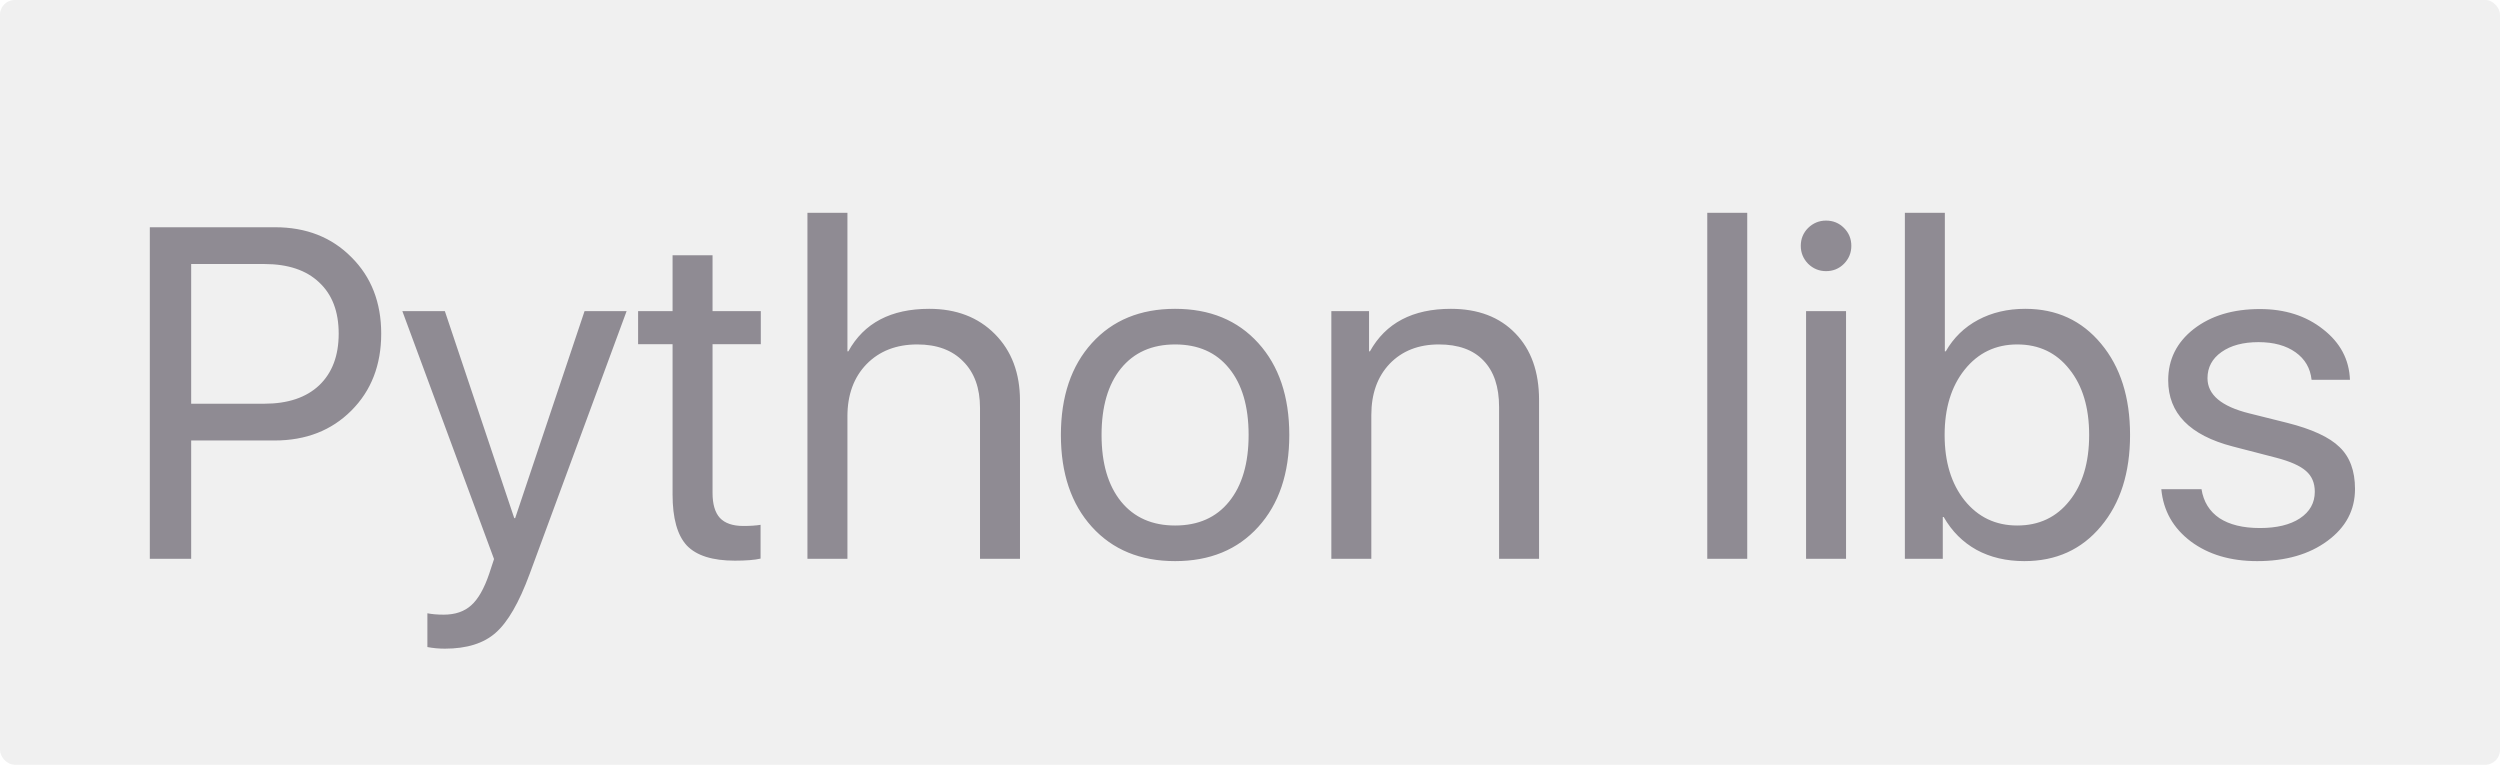 <?xml version="1.0" encoding="UTF-8"?> <svg xmlns="http://www.w3.org/2000/svg" width="340" height="104" viewBox="0 0 340 104" fill="none"> <rect width="340" height="104" rx="2" fill="#DAD9DA" fill-opacity="0.4"></rect> <path d="M20.375 30.906H37.406C41.635 30.906 45.094 32.26 47.781 34.969C50.49 37.656 51.844 41.125 51.844 45.375C51.844 49.646 50.49 53.135 47.781 55.844C45.073 58.552 41.594 59.906 37.344 59.906H26V76H20.375V30.906ZM26 35.906V54.906H35.938C39.146 54.906 41.635 54.073 43.406 52.406C45.177 50.719 46.062 48.375 46.062 45.375C46.062 42.375 45.177 40.052 43.406 38.406C41.656 36.74 39.167 35.906 35.938 35.906H26ZM60.5 88.219C59.688 88.219 58.896 88.146 58.125 88V83.406C58.75 83.531 59.49 83.594 60.344 83.594C61.906 83.594 63.156 83.167 64.094 82.312C65.031 81.479 65.844 80.052 66.531 78.031L67.188 76.031L54.719 42.312H60.5L69.938 70.469H70.062L79.5 42.312H85.219L72.031 78.062C70.594 81.958 69.052 84.625 67.406 86.062C65.781 87.5 63.479 88.219 60.5 88.219ZM91.469 34.719H96.906V42.312H103.469V46.812H96.906V67.031C96.906 68.573 97.24 69.708 97.906 70.438C98.594 71.167 99.656 71.531 101.094 71.531C102.031 71.531 102.812 71.479 103.438 71.375V75.969C102.646 76.156 101.479 76.25 99.938 76.25C96.896 76.25 94.719 75.562 93.406 74.188C92.115 72.792 91.469 70.479 91.469 67.25V46.812H86.781V42.312H91.469V34.719ZM109.812 76V28.938H115.25V47.781H115.375C117.5 43.927 121.167 42 126.375 42C130.062 42 133.042 43.146 135.312 45.438C137.583 47.729 138.719 50.75 138.719 54.5V76H133.281V55.469C133.281 52.781 132.521 50.677 131 49.156C129.5 47.615 127.417 46.844 124.75 46.844C121.896 46.844 119.594 47.74 117.844 49.531C116.115 51.323 115.25 53.688 115.25 56.625V76H109.812ZM171.125 71.656C168.312 74.76 164.542 76.312 159.812 76.312C155.083 76.312 151.312 74.76 148.5 71.656C145.688 68.552 144.281 64.385 144.281 59.156C144.281 53.927 145.688 49.76 148.5 46.656C151.312 43.552 155.083 42 159.812 42C164.542 42 168.312 43.552 171.125 46.656C173.938 49.76 175.344 53.927 175.344 59.156C175.344 64.385 173.938 68.552 171.125 71.656ZM159.812 71.469C162.958 71.469 165.406 70.385 167.156 68.219C168.927 66.031 169.812 63.01 169.812 59.156C169.812 55.281 168.927 52.26 167.156 50.094C165.406 47.927 162.958 46.844 159.812 46.844C156.667 46.844 154.208 47.938 152.438 50.125C150.688 52.292 149.812 55.302 149.812 59.156C149.812 63.01 150.698 66.031 152.469 68.219C154.24 70.385 156.688 71.469 159.812 71.469ZM181.062 76V42.312H186.188V47.781H186.312C188.458 43.927 192.125 42 197.312 42C201.021 42 203.948 43.115 206.094 45.344C208.24 47.552 209.312 50.573 209.312 54.406V76H203.875V55.344C203.875 52.594 203.167 50.49 201.75 49.031C200.354 47.573 198.333 46.844 195.688 46.844C192.917 46.844 190.688 47.719 189 49.469C187.333 51.219 186.5 53.542 186.5 56.438V76H181.062ZM232.188 76V28.938H237.625V76H232.188ZM245.625 76V42.312H251.062V76H245.625ZM248.344 36.875C247.406 36.875 246.594 36.542 245.906 35.875C245.24 35.188 244.906 34.375 244.906 33.438C244.906 32.479 245.24 31.667 245.906 31C246.594 30.333 247.406 30 248.344 30C249.302 30 250.115 30.333 250.781 31C251.448 31.667 251.781 32.479 251.781 33.438C251.781 34.375 251.448 35.188 250.781 35.875C250.115 36.542 249.302 36.875 248.344 36.875ZM275.312 76.312C272.854 76.312 270.688 75.802 268.812 74.781C266.938 73.74 265.448 72.25 264.344 70.312H264.219V76H259.062V28.938H264.5V47.781H264.625C265.688 45.927 267.156 44.5 269.031 43.5C270.906 42.5 273.042 42 275.438 42C279.688 42 283.125 43.583 285.75 46.75C288.375 49.896 289.688 54.031 289.688 59.156C289.688 64.302 288.365 68.448 285.719 71.594C283.094 74.74 279.625 76.312 275.312 76.312ZM274.344 46.844C271.406 46.844 269.021 47.99 267.188 50.281C265.375 52.552 264.469 55.51 264.469 59.156C264.469 62.823 265.375 65.792 267.188 68.062C269.021 70.333 271.406 71.469 274.344 71.469C277.302 71.469 279.667 70.354 281.438 68.125C283.229 65.896 284.125 62.906 284.125 59.156C284.125 55.427 283.229 52.448 281.438 50.219C279.667 47.969 277.302 46.844 274.344 46.844ZM294.875 51.719C294.875 48.885 296.031 46.562 298.344 44.75C300.677 42.938 303.677 42.031 307.344 42.031C310.76 42.031 313.625 42.948 315.938 44.781C318.271 46.594 319.49 48.885 319.594 51.656H314.375C314.208 50.073 313.479 48.823 312.188 47.906C310.896 46.99 309.219 46.531 307.156 46.531C305.073 46.531 303.396 46.979 302.125 47.875C300.854 48.771 300.219 49.958 300.219 51.438C300.219 53.688 302.115 55.281 305.906 56.219L311.031 57.5C314.427 58.354 316.812 59.458 318.188 60.812C319.583 62.146 320.281 64.042 320.281 66.5C320.281 69.375 319.031 71.729 316.531 73.562C314.052 75.396 310.865 76.312 306.969 76.312C303.344 76.312 300.333 75.417 297.938 73.625C295.542 71.812 294.208 69.448 293.938 66.531H299.406C299.677 68.24 300.49 69.552 301.844 70.469C303.219 71.365 305.052 71.812 307.344 71.812C309.635 71.812 311.448 71.375 312.781 70.5C314.135 69.604 314.812 68.396 314.812 66.875C314.812 65.688 314.417 64.75 313.625 64.062C312.833 63.354 311.479 62.75 309.562 62.25L303.656 60.719C297.802 59.198 294.875 56.198 294.875 51.719Z" fill="#8F8B93"></path> </svg> 